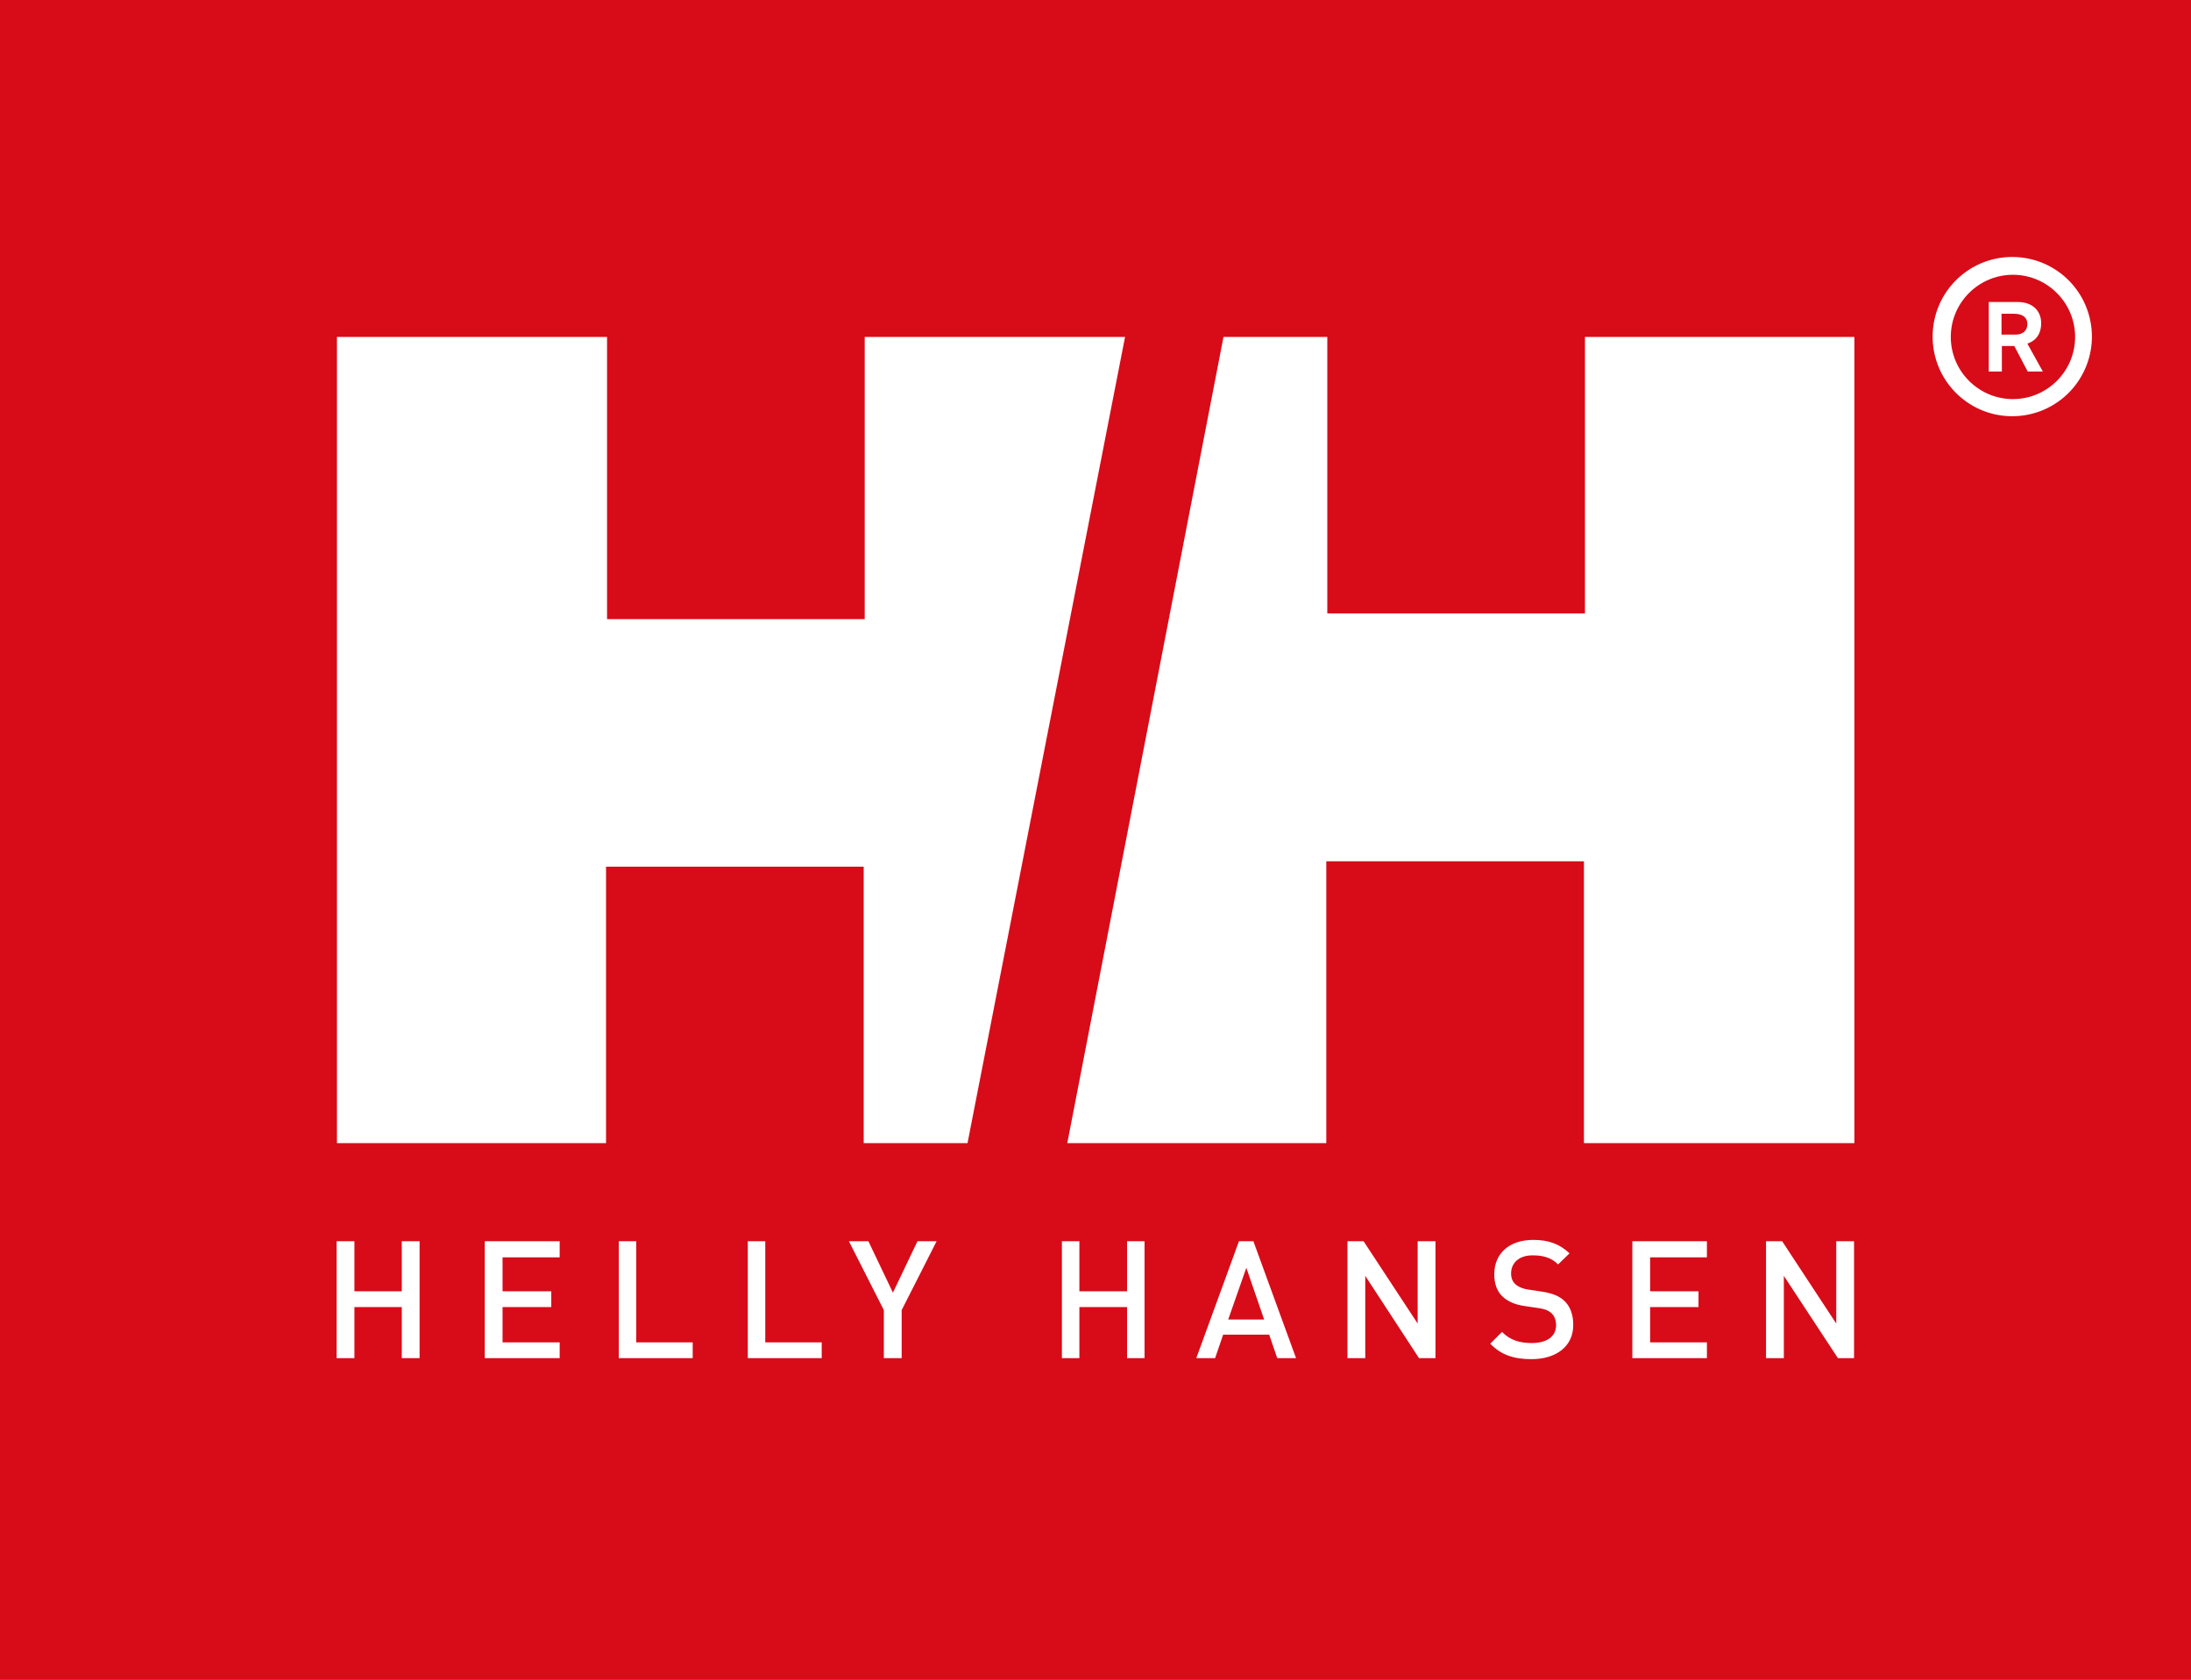 <svg xmlns="http://www.w3.org/2000/svg" viewBox="0 0 250 191.659" xml:space="preserve" width="250"><rect x="0" y="0" width="250" height="191.659" fill="#333333" stroke="none"/><path fill="#FFF" d="M222.784 38.485c0-3.91 3.182-7.091 7.091-7.091s7.091 3.182 7.091 7.091-3.182 7.091-7.091 7.091-7.091-3.181-7.091-7.091m7.015 9.046a9.08 9.08 0 0 0 9.085-9.085 9.08 9.08 0 0 0-9.085-9.085 9.08 9.08 0 0 0-9.085 9.085c-.038 5.022 4.064 9.085 9.085 9.085"/><path fill="#FFF" d="M227.116 34.499h3.297c1.687 0 2.683.997 2.683 2.415 0 1.763-1.188 2.185-1.572 2.338l1.763 3.22h-1.725l-1.533-2.913h-1.418v2.913h-1.495v-7.973zm1.495 3.718h1.61c.767 0 1.303-.46 1.303-1.188s-.498-1.188-1.533-1.188h-1.418v2.377h.038zM139.719 38.485h11.845v31.586h29.439V38.485h30.742v92.073h-30.857V98.359h-29.439v32.199h-29.592zM110.511 130.558H98.666V98.973H69.227v31.585H38.485V38.485h30.857v32.199h29.401V38.485h29.707z"/><path fill="#D70C18" d="M0 0h250v191.659H0z"/><path fill="#FFF" d="M222.593 38.447c0-3.91 3.182-7.091 7.091-7.091s7.091 3.182 7.091 7.091-3.182 7.091-7.091 7.091-7.091-3.181-7.091-7.091m7.014 9.046a9.08 9.08 0 0 0 9.085-9.085 9.08 9.08 0 0 0-9.085-9.085c-5.021 0-9.085 4.063-9.085 9.085s4.064 9.085 9.085 9.085"/><path fill="#FFF" d="M226.924 34.46h3.297c1.687 0 2.683.997 2.683 2.415 0 1.763-1.188 2.185-1.572 2.338l1.763 3.182h-1.725l-1.533-2.913h-1.418v2.913h-1.495V34.46zm1.495 3.718h1.61c.767 0 1.303-.46 1.303-1.188s-.498-1.188-1.533-1.188h-1.418v2.377h.038zM139.604 38.447h11.845v31.547h29.4V38.447h30.743v91.996h-30.858v-32.16h-29.4v32.16H121.78zM110.396 130.443H98.551V98.896h-29.4v31.547H38.447V38.447h30.819v32.199h29.4V38.447h29.707zM45.845 154.975v-5.826H40.44v5.826h-2.032v-13.339h2.032v5.711h5.405v-5.711h2.031v13.339zM55.313 154.975v-13.339h8.548v1.84h-6.517v3.871h5.558v1.802h-5.558v4.025h6.517v1.801zM70.607 154.975v-13.339H72.6v11.538h6.44v1.801zM85.327 154.975v-13.339h1.993v11.538h6.44v1.801zM102.883 149.494v5.481h-2.032v-5.481l-3.987-7.858h2.224l2.798 5.865 2.798-5.865h2.185zM128.603 154.975v-5.826h-5.443v5.826h-1.993v-13.339h1.993v5.711h5.443v-5.711h1.993v13.339zM145.738 154.975l-.92-2.683h-5.251l-.92 2.683H136.5l4.868-13.339h1.648l4.868 13.339h-2.146zm-3.527-10.311-2.07 5.903h4.102l-2.032-5.903zM161.914 154.975l-6.134-9.391v9.391h-2.031v-13.339h1.84l6.171 9.391v-9.391h2.032v13.339zM174.755 155.09c-1.993 0-3.45-.46-4.715-1.763l1.342-1.342c.958.958 2.032 1.265 3.412 1.265 1.725 0 2.76-.767 2.76-2.032 0-.575-.192-1.073-.537-1.38-.345-.307-.69-.46-1.457-.575l-1.572-.23c-1.112-.153-1.955-.537-2.53-1.073-.652-.613-.958-1.457-.958-2.568 0-2.338 1.687-3.91 4.447-3.91 1.763 0 2.99.46 4.14 1.533l-1.303 1.265c-.805-.805-1.763-1.035-2.913-1.035-1.572 0-2.453.882-2.453 2.07 0 .498.153.92.498 1.227.345.307.882.537 1.495.613l1.533.23c1.227.192 1.917.498 2.492.997.728.652 1.073 1.61 1.073 2.76.037 2.492-1.956 3.948-4.754 3.948M186.254 154.975v-13.339h8.51v1.84h-6.478v3.871h5.52v1.802h-5.52v4.025h6.478v1.801zM209.713 154.975l-6.171-9.391v9.391h-2.032v-13.339h1.84l6.172 9.391v-9.391h2.031v13.339z"/></svg>
